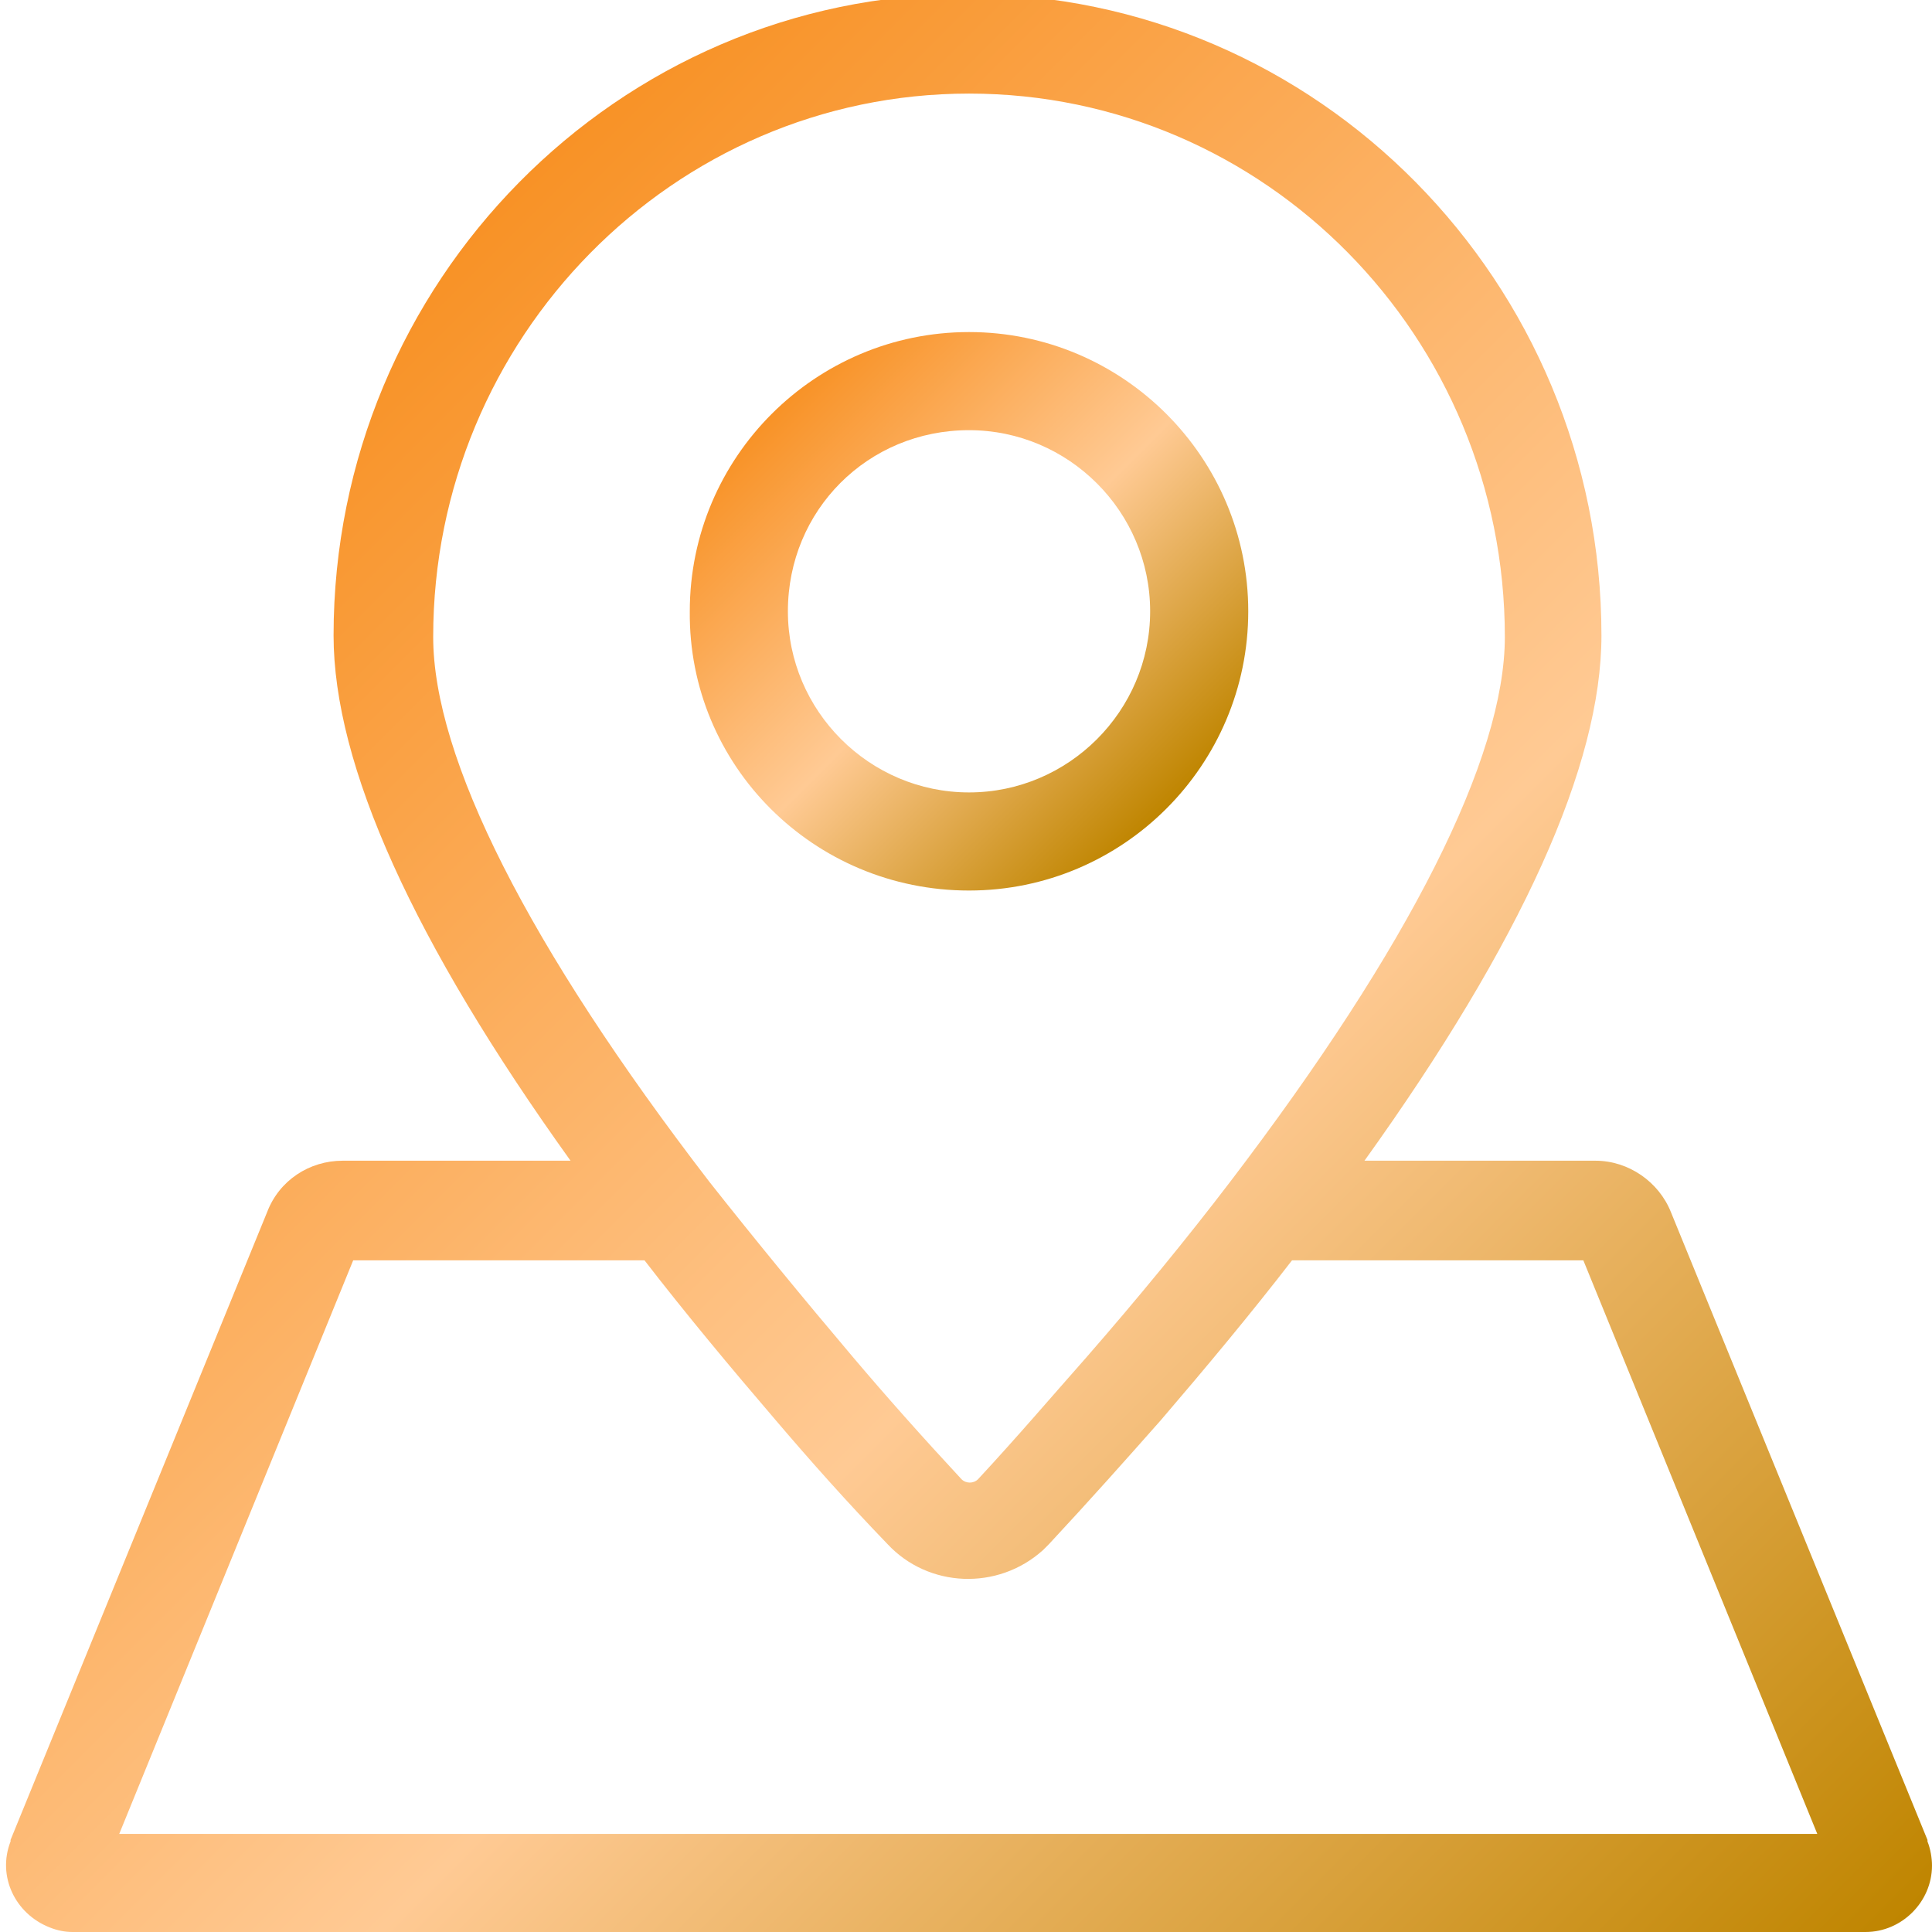<?xml version="1.0" encoding="utf-8"?>
<!-- Generator: Adobe Illustrator 24.2.1, SVG Export Plug-In . SVG Version: 6.00 Build 0)  -->
<svg version="1.1" id="Layer_1" xmlns="http://www.w3.org/2000/svg" xmlns:xlink="http://www.w3.org/1999/xlink" x="0px" y="0px"
	 viewBox="0 0 128 128" style="enable-background:new 0 0 128 128;" xml:space="preserve">
<style type="text/css">
	.st0{fill:url(#SVGID_1_);}
	.st1{fill:url(#SVGID_2_);}
</style>
<g id="_16_map">
	<linearGradient id="SVGID_1_" gradientUnits="userSpaceOnUse" x1="51.06" y1="27.357" x2="77.256" y2="53.553">
		<stop  offset="0" style="stop-color:#F89226"/>
		<stop  offset="0.515" style="stop-color:#FFCA94"/>
		<stop  offset="1" style="stop-color:#BF8500"/>
	</linearGradient>
	<path class="st0" d="M64.2,59c10.2,0,18.5-8.3,18.5-18.5c0-10.2-8.3-18.5-18.5-18.5c-10.2,0-18.5,8.3-18.5,18.5c0,0,0,0,0,0
		C45.6,50.7,53.9,59,64.2,59z M64.2,28.5c6.6,0,12,5.4,12,12c0,6.6-5.4,12-12,12c-6.6,0-12-5.4-12-12c0,0,0,0,0,0
		C52.2,33.8,57.5,28.5,64.2,28.5z"/>
	<linearGradient id="SVGID_2_" gradientUnits="userSpaceOnUse" x1="12.459" y1="34.172" x2="115.847" y2="137.56">
		<stop  offset="0" style="stop-color:#F89226"/>
		<stop  offset="0.515" style="stop-color:#FFCA94"/>
		<stop  offset="1" style="stop-color:#BF8500"/>
	</linearGradient>
	<path class="st1" d="M127.7,122l0-0.1l-17-41.6c-0.8-2-2.8-3.4-5-3.4H90.4c10.4-14.5,15.7-26.2,15.7-34.8c0-23.4-18.8-42.5-42-42.5
		s-42,19.1-42,42.5c0,8.6,5.3,20.3,15.7,34.8H22.7c-2.2,0-4.2,1.3-5,3.4l-17,41.6c0,0,0,0.1,0,0.1c-0.9,2.3,0.3,4.8,2.6,5.7
		c0.5,0.2,1,0.3,1.5,0.3h118.8c2.4,0,4.4-2,4.4-4.4C128,123.1,127.9,122.5,127.7,122z M28.7,42.2c0-19.8,15.9-36,35.5-36
		s35.5,16.1,35.5,36c0,8-6.3,20.5-18.2,36.1l0,0c-2.9,3.8-6.1,7.7-9.5,11.6c-2.3,2.6-4.6,5.3-7.2,8.1c-0.3,0.3-0.8,0.3-1.1,0
		c0,0,0,0,0,0c-2.6-2.8-5-5.5-7.2-8.1c-3.3-3.9-6.5-7.8-9.5-11.6l0,0C35,62.7,28.7,50.2,28.7,42.2z M7.9,121.5l15.5-38h19.3
		c2.7,3.5,5.7,7.1,8.7,10.6c2.3,2.7,4.7,5.4,7.4,8.2c2.7,2.9,7.3,3.1,10.3,0.4c0.1-0.1,0.3-0.3,0.4-0.4c2.7-2.9,5.1-5.6,7.4-8.2
		c3-3.5,6-7.1,8.7-10.6h19.3l15.5,38L7.9,121.5z"/>
</g>
</svg>
